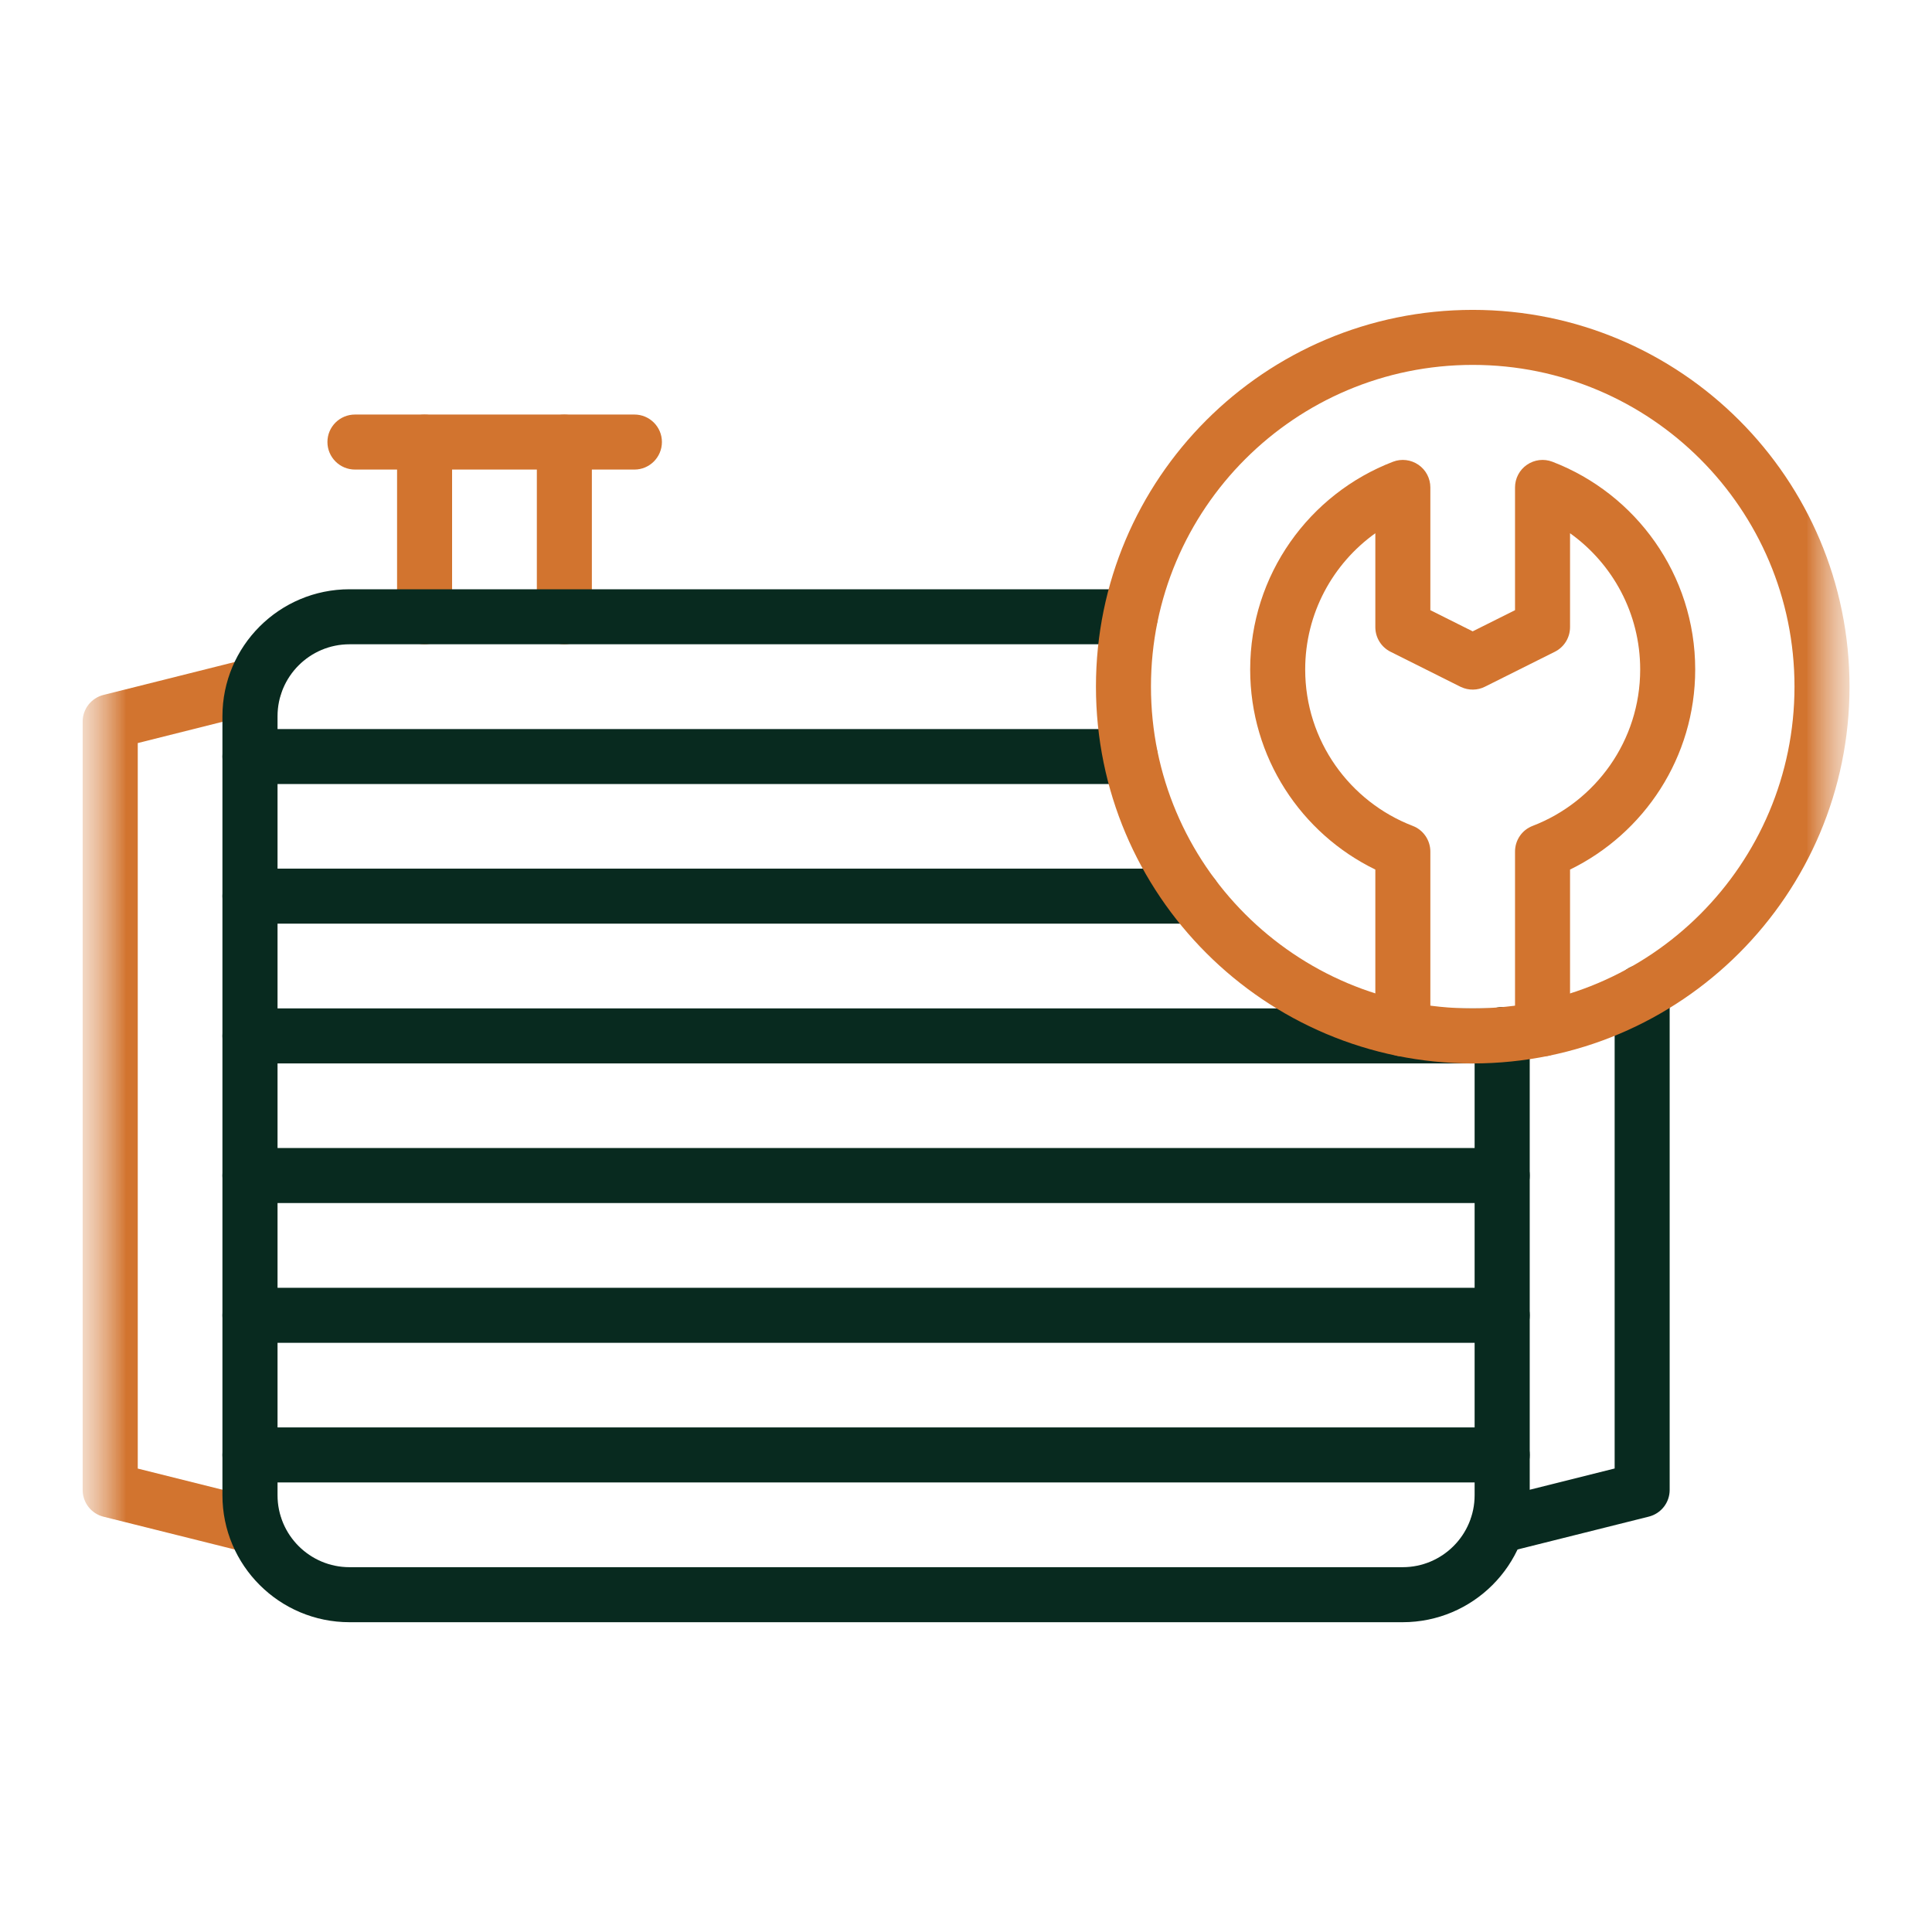 <svg width="23" height="23" viewBox="0 0 23 23" fill="none" xmlns="http://www.w3.org/2000/svg">
<mask id="mask0_1381_1025" style="mask-type:luminance" maskUnits="userSpaceOnUse" x="0" y="0" width="23" height="23">
<path d="M22.102 0.898H0.898V22.102H22.102V0.898Z" fill="white"/>
</mask>
<g mask="url(#mask0_1381_1025)">
<mask id="mask1_1381_1025" style="mask-type:luminance" maskUnits="userSpaceOnUse" x="0" y="0" width="23" height="23">
<path d="M0.898 0.898H22.102V22.102H0.898V0.898Z" fill="white"/>
</mask>
<g mask="url(#mask1_1381_1025)">
<path d="M2.953 18.486C3.129 18.53 3.306 18.423 3.35 18.248C3.394 18.072 3.288 17.895 3.112 17.851L1.64 17.483V8.846L3.114 8.476C3.289 8.432 3.396 8.255 3.352 8.079C3.308 7.904 3.13 7.797 2.954 7.841L1.232 8.273C1.087 8.309 0.984 8.44 0.984 8.59V17.738C0.984 17.889 1.087 18.02 1.232 18.056L2.953 18.486Z" fill="#D2742F"/>
<path d="M19.222 11.811V17.482L17.748 17.851L17.74 17.853C17.569 17.9 17.467 18.075 17.51 18.248C17.553 18.421 17.726 18.527 17.899 18.488L17.907 18.486L19.629 18.055C19.775 18.018 19.877 17.888 19.877 17.737V11.811C19.877 11.63 19.73 11.483 19.549 11.483C19.368 11.483 19.222 11.63 19.222 11.811Z" fill="#082A1F"/>
<path d="M6.391 5.263V7.342C6.391 7.523 6.537 7.67 6.718 7.67C6.899 7.67 7.046 7.523 7.046 7.342V5.263C7.046 5.082 6.899 4.936 6.718 4.936C6.537 4.936 6.391 5.082 6.391 5.263Z" fill="#D2742F"/>
<path d="M4.727 5.263V7.342C4.727 7.523 4.873 7.67 5.054 7.67C5.235 7.67 5.382 7.523 5.382 7.342V5.263C5.382 5.082 5.235 4.936 5.054 4.936C4.873 4.936 4.727 5.082 4.727 5.263Z" fill="#D2742F"/>
<path d="M13.454 9.334C13.635 9.334 13.782 9.187 13.782 9.006C13.782 8.825 13.635 8.679 13.454 8.679H2.976C2.795 8.679 2.648 8.825 2.648 9.006C2.648 9.187 2.795 9.334 2.976 9.334H13.454Z" fill="#082A1F"/>
<path d="M14.203 10.996C14.384 10.996 14.531 10.849 14.531 10.668C14.531 10.488 14.384 10.341 14.203 10.341H2.976C2.795 10.341 2.648 10.488 2.648 10.668C2.648 10.849 2.795 10.996 2.976 10.996H14.203Z" fill="#082A1F"/>
<path d="M17.883 12.66L17.891 12.66C18.068 12.656 18.211 12.511 18.211 12.333C18.211 12.155 18.068 12.01 17.891 12.005L17.883 12.005H2.976C2.795 12.005 2.648 12.152 2.648 12.333C2.648 12.514 2.795 12.66 2.976 12.66H17.883Z" fill="#082A1F"/>
<path d="M17.555 12.317V17.8C17.555 18.273 17.171 18.657 16.698 18.657H4.161C3.688 18.657 3.304 18.273 3.304 17.8V8.527C3.304 8.054 3.688 7.67 4.161 7.67H13.454C13.635 7.67 13.782 7.523 13.782 7.342C13.782 7.161 13.635 7.015 13.454 7.015H4.161C3.326 7.015 2.648 7.692 2.648 8.527V17.8C2.648 18.635 3.326 19.312 4.161 19.312H16.698C17.533 19.312 18.211 18.635 18.211 17.8V12.317C18.211 12.136 18.064 11.989 17.883 11.989C17.702 11.989 17.555 12.136 17.555 12.317Z" fill="#082A1F"/>
<path d="M17.883 14.322L17.891 14.322C18.068 14.318 18.211 14.173 18.211 13.995C18.211 13.817 18.068 13.672 17.891 13.667L17.883 13.667H2.976C2.795 13.667 2.648 13.814 2.648 13.995C2.648 14.176 2.795 14.322 2.976 14.322H17.883Z" fill="#082A1F"/>
<path d="M17.883 15.986L17.891 15.986C18.068 15.982 18.211 15.837 18.211 15.659C18.211 15.481 18.068 15.336 17.891 15.331L17.883 15.331H2.976C2.795 15.331 2.648 15.478 2.648 15.659C2.648 15.84 2.795 15.986 2.976 15.986H17.883Z" fill="#082A1F"/>
<path d="M17.883 17.648L17.891 17.648C18.068 17.644 18.211 17.499 18.211 17.321C18.211 17.143 18.068 16.998 17.891 16.993L17.883 16.993H2.976C2.795 16.993 2.648 17.14 2.648 17.321C2.648 17.502 2.795 17.648 2.976 17.648H17.883Z" fill="#082A1F"/>
<path d="M7.553 5.59C7.733 5.59 7.88 5.443 7.88 5.262C7.88 5.081 7.733 4.935 7.553 4.935H4.226C4.045 4.935 3.898 5.081 3.898 5.262C3.898 5.443 4.045 5.59 4.226 5.59H7.553Z" fill="#D2742F"/>
<path d="M17.394 8.179C17.484 8.221 17.589 8.22 17.678 8.175L18.51 7.759C18.621 7.704 18.691 7.59 18.691 7.466V6.348C19.197 6.71 19.526 7.302 19.526 7.97C19.526 8.819 18.995 9.544 18.246 9.832C18.119 9.88 18.036 10.002 18.036 10.138V12.249C18.036 12.43 18.183 12.576 18.363 12.576C18.544 12.576 18.691 12.43 18.691 12.249V10.352C19.572 9.922 20.181 9.018 20.181 7.97C20.181 6.841 19.474 5.878 18.481 5.497C18.38 5.458 18.267 5.472 18.178 5.533C18.089 5.594 18.036 5.695 18.036 5.803V7.264L17.532 7.516L17.028 7.264V5.803C17.028 5.695 16.975 5.594 16.886 5.533C16.797 5.472 16.684 5.458 16.583 5.497C15.589 5.878 14.883 6.841 14.883 7.97C14.883 9.018 15.491 9.923 16.373 10.352V12.249C16.373 12.43 16.519 12.576 16.7 12.576C16.881 12.576 17.028 12.43 17.028 12.249V10.138C17.028 10.002 16.944 9.88 16.818 9.832C16.069 9.544 15.538 8.819 15.538 7.97C15.538 7.302 15.867 6.71 16.373 6.348V7.466C16.373 7.59 16.443 7.704 16.554 7.759L17.385 8.175L17.394 8.179Z" fill="#D2742F"/>
<path d="M21.363 8.174C21.363 10.29 19.648 12.005 17.533 12.005C15.417 12.005 13.702 10.29 13.702 8.174C13.702 6.059 15.417 4.344 17.533 4.344C19.648 4.344 21.363 6.059 21.363 8.174ZM22.018 8.174C22.018 5.697 20.01 3.689 17.533 3.689C15.055 3.689 13.047 5.697 13.047 8.174C13.047 10.652 15.055 12.66 17.533 12.66C20.01 12.66 22.018 10.652 22.018 8.174Z" fill="#D2742F"/>
</g>
</g>
</svg>

